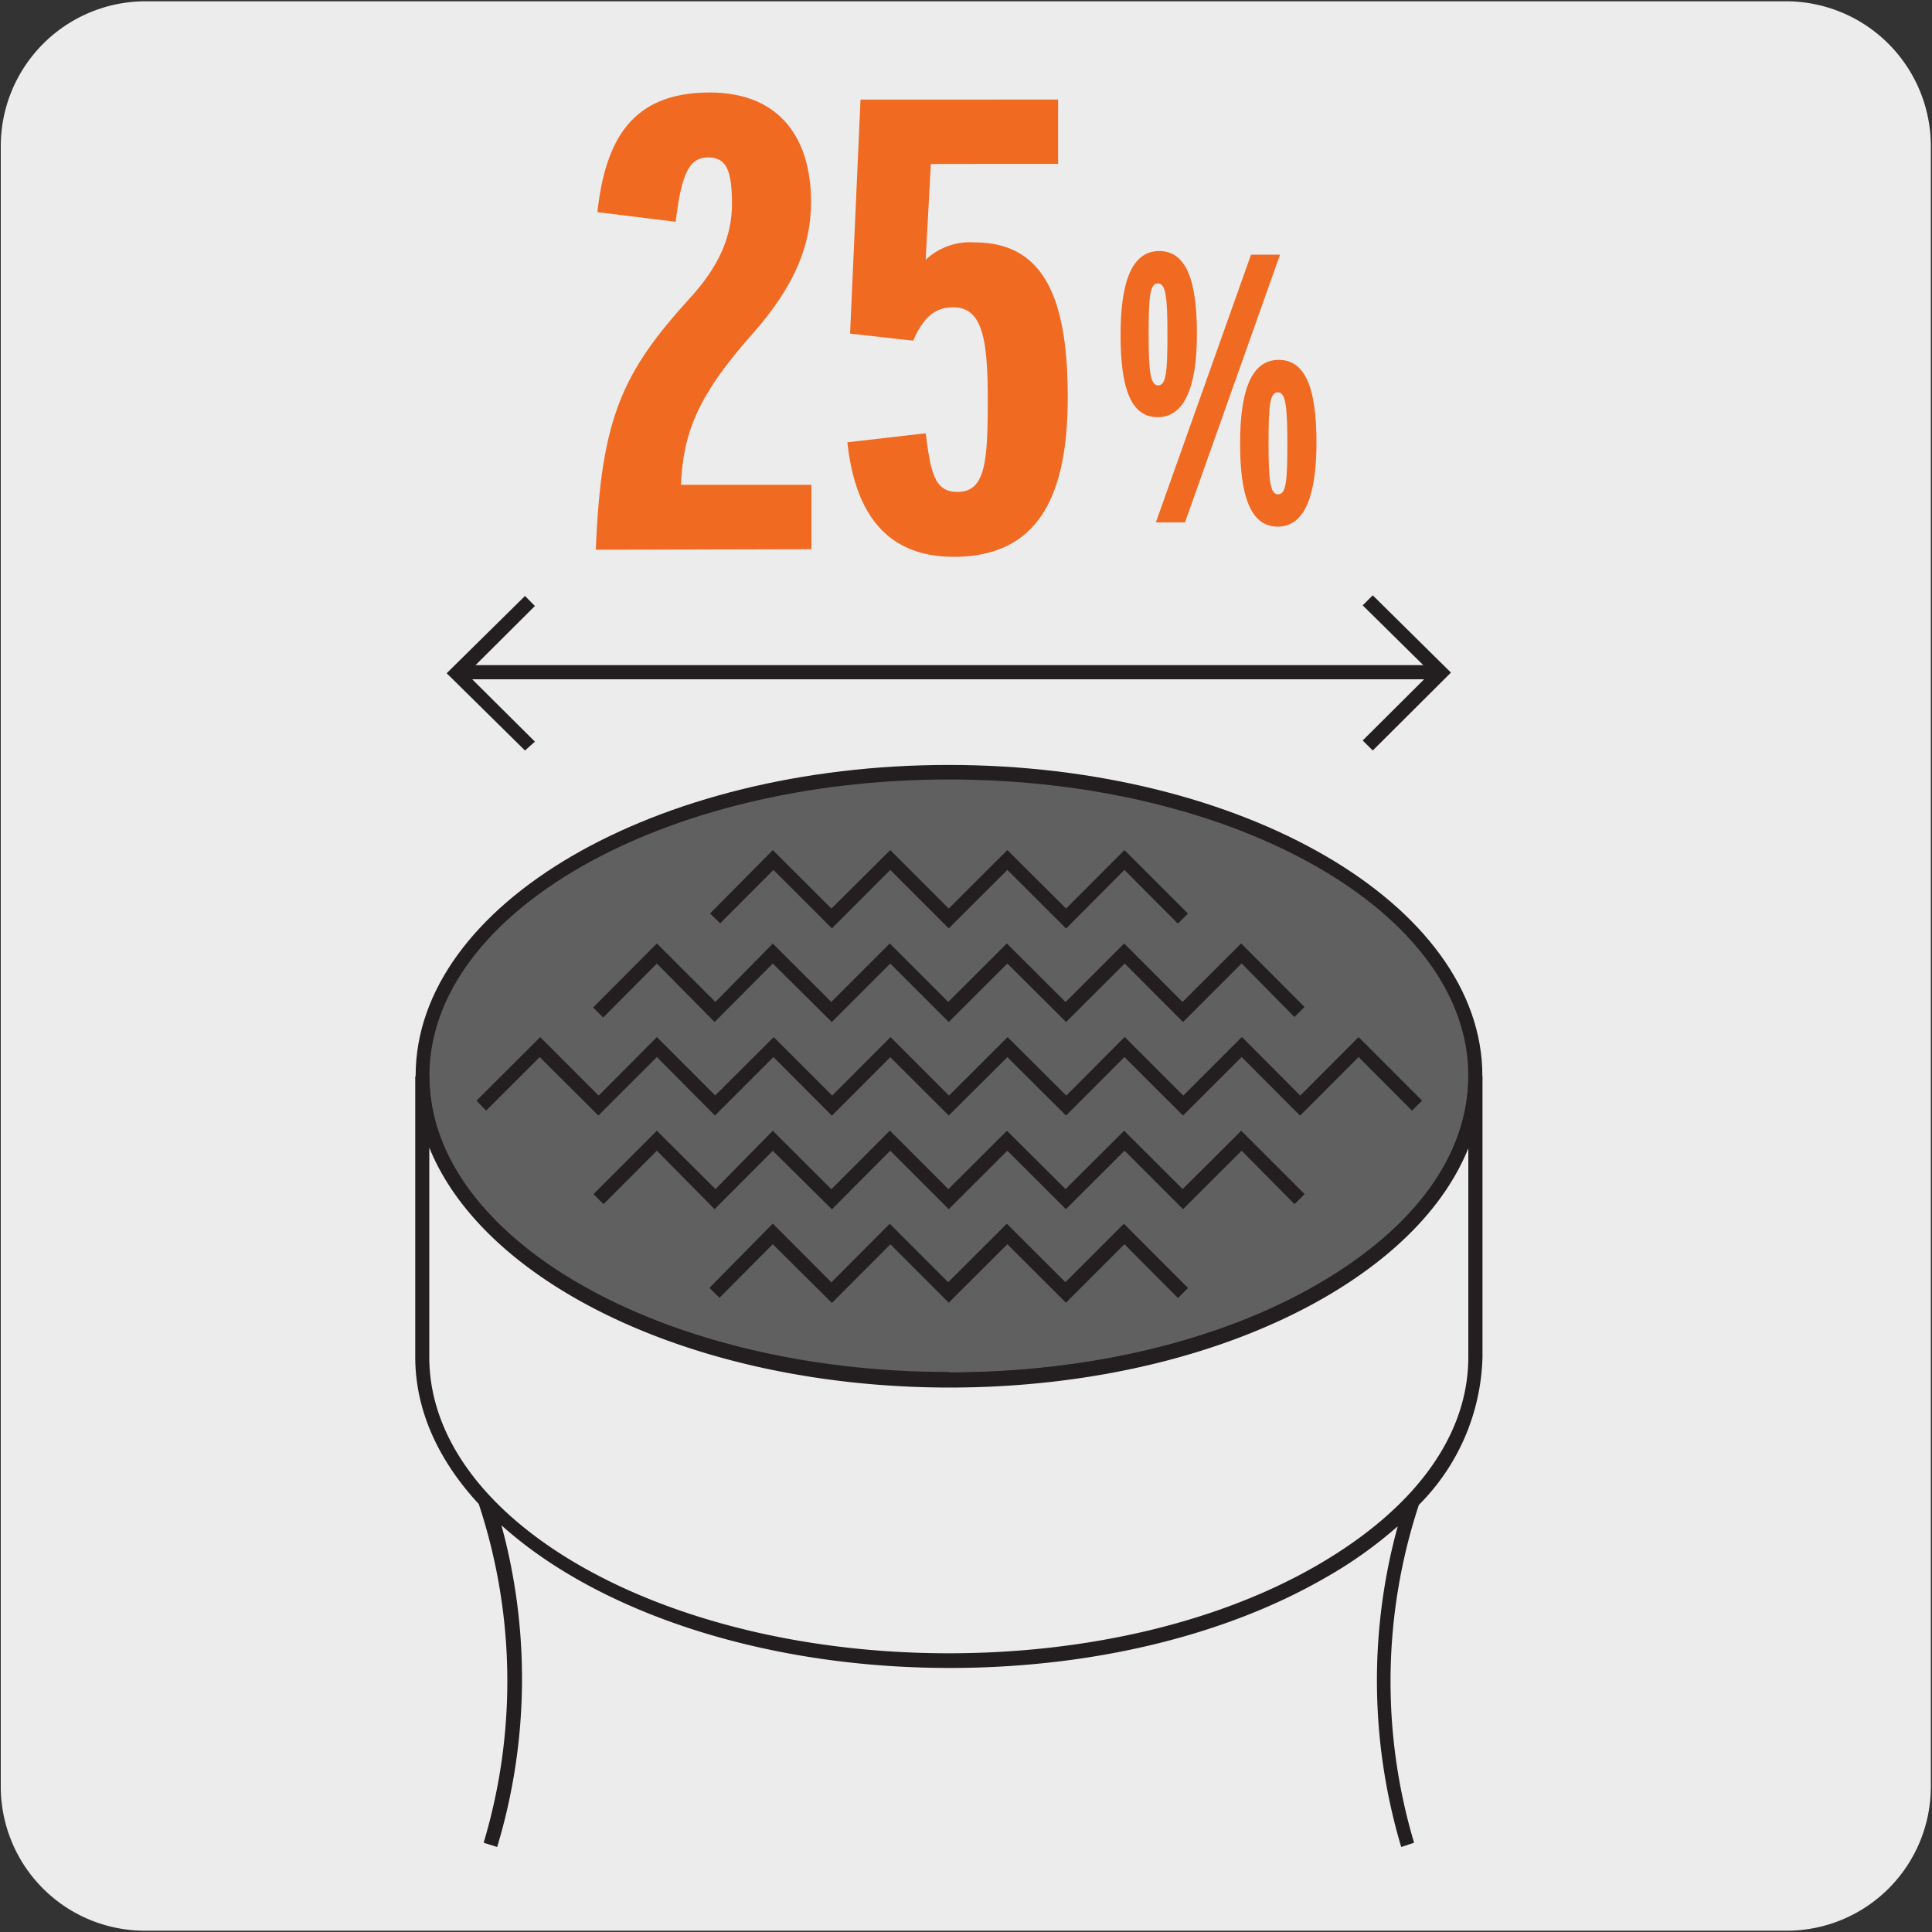 <svg xmlns="http://www.w3.org/2000/svg" viewBox="0 0 150 150"><rect x="0" y="0" width="150" height="150" fill="#333333" stroke="none"/><defs><style>.cls-1{fill:#edecec;}.cls-2{fill:#f16a22;}.cls-3{fill:#231f20;}.cls-4{fill:#606060;}</style></defs><title>10643-02</title><g id="Capa_2" data-name="Capa 2"><path class="cls-1" d="M11.31.1H138.62a11.25,11.25,0,0,1,11.29,11.21v127.4a11.19,11.19,0,0,1-11.19,11.19H11.25A11.19,11.19,0,0,1,.06,138.71h0V11.34A11.25,11.25,0,0,1,11.31.1Z"/></g><g id="Capa_3" data-name="Capa 3"><path class="cls-2" d="M89.88,32.39C87.74,32.39,87,30,87,26s.83-6.51,3-6.51,2.93,2.44,2.93,6.45S92,32.39,89.88,32.39ZM89.9,22c-.63,0-.72,1.07-.72,3.92s.12,4,.74,4,.72-1.07.72-3.92S90.53,22,89.9,22ZM92,40.56H89.74l7.39-20.79h2.25Zm7.21.33c-2.14,0-2.93-2.43-2.93-6.45s.83-6.5,3-6.5,2.93,2.43,2.93,6.44S101.33,40.89,99.2,40.89Zm0-10.43c-.63,0-.72,1.07-.72,3.92s.11,4,.74,4,.72-1.07.72-3.93S99.82,30.46,99.22,30.46Z"/><path class="cls-2" d="M46.26,42.68c.4-10.34,2.13-13.83,7.29-19.52,2.3-2.5,3.28-4.84,3.28-7.34s-.4-3.6-1.84-3.6-2.07,1.15-2.53,5l-6.08-.75C47,10.93,49,7.18,55.1,7.18c5.52,0,7.87,3.65,7.87,8.49,0,3.44-1.32,6.59-4.53,10.23-4.08,4.6-5.4,7.49-5.57,11.74H63v5Z"/><path class="cls-2" d="M74.05,43.23c-5.39,0-7.69-3.6-8.26-8.89l6.08-.7c.4,3.1.69,4.55,2.47,4.55,2.18,0,2.35-2.35,2.35-7.24s-.51-7.09-2.69-7.09c-1.5,0-2.36.9-3.1,2.59L66,25.9l.81-18.17H82.15v5H72.27l-.4,7.44a5,5,0,0,1,3.79-1.35c5.23,0,7.24,4.05,7.24,12C82.9,38.54,80.6,43.23,74.05,43.23Z"/><rect class="cls-3" x="35.4" y="51.64" width="76.53" height="1.1"/><path class="cls-3" d="M106.58,58.27l-.78-.78,5.29-5.27L105.8,47l.78-.78,6.07,6Zm-65.82,0-6.08-6,6.08-6,.77.78-5.29,5.27,5.29,5.26Z"/><path class="cls-4" d="M73.66,107.1c-22.57,0-40.87-10.55-40.88-23.58S51.09,59.94,73.66,59.94s40.88,10.55,40.88,23.58S96.23,107.1,73.66,107.1"/><path class="cls-3" d="M73.68,107.65h0c-22.83,0-41.41-10.82-41.41-24.13S50.83,59.39,73.66,59.39s41.43,10.83,41.43,24.13c0,6.5-4.35,12.59-12.25,17.15S84.68,107.65,73.68,107.65Zm0-1.1h0c10.81,0,21-2.43,28.61-6.83S114,89.61,114,83.52c0-12.7-18.09-23-40.33-23s-40.32,10.33-40.33,23,18.1,23,40.32,23Z"/><path class="cls-3" d="M38.6,143.4l-1.05-.33a43.73,43.73,0,0,0-.38-26.3c-3.15-3.4-4.93-7.29-4.93-11.41V83.57h1.09c0,12.7,18.1,23,40.32,23h0c10.81,0,21-2.43,28.61-6.83S114,89.66,114,83.57h1.1v21.79a16.82,16.82,0,0,1-4.94,11.48,43.8,43.8,0,0,0-.37,26.23l-1,.33a45.22,45.22,0,0,1-.27-24.9,33.15,33.15,0,0,1-5.63,4c-7.8,4.5-18.15,7-29.15,7h0c-14.58,0-27.42-4.42-34.81-11.08A45.2,45.2,0,0,1,38.6,143.4ZM33.33,89.1v16.26c0,12.71,18.1,23,40.33,23h0c10.81,0,21-2.43,28.6-6.83S114,111.46,114,105.36V89.15c-1.76,4.36-5.57,8.35-11.15,11.58-7.8,4.5-18.16,7-29.16,7h0C54.08,107.71,37.64,99.76,33.33,89.1Zm31.26,12.06L60,96.6l-4.14,4.16-.78-.77L60,95l4.55,4.56,4.53-4.55,4.54,4.54,4.55-4.54,4.55,4.54,4.54-4.54L92.24,100l-.78.78L87.3,96.6l-4.54,4.54L78.21,96.6l-4.55,4.54-4.53-4.53Zm0-7.27L60,89.35l-4.52,4.53L51,89.34l-4.14,4.15-.78-.78L51,87.79l4.55,4.53L60,87.79l4.55,4.54,4.54-4.55,4.54,4.54,4.55-4.53,4.55,4.53,4.55-4.53,4.54,4.53,4.55-4.53,4.92,4.92-.78.78L96.4,89.34l-4.55,4.54-4.54-4.54-4.55,4.54-4.55-4.54-4.55,4.54-4.54-4.54Zm36.35-7.27L96.4,82.07l-4.55,4.54L87.3,82.07l-4.53,4.54-4.56-4.53-4.55,4.53-4.54-4.53-4.53,4.54-4.54-4.55-4.54,4.54L51,82.07l-4.54,4.54L41.9,82.07l-4.16,4.16L37,85.45l4.94-4.93,4.54,4.54L51,80.52l4.53,4.53,4.54-4.53,4.54,4.54,4.53-4.54,4.54,4.54,4.55-4.54,4.56,4.54,4.53-4.55,4.55,4.55,4.55-4.55,4.53,4.55,4.53-4.54,4.93,4.93-.78.78-4.15-4.16ZM82.77,79.35l-4.56-4.54-4.55,4.54-4.54-4.54-4.54,4.54L60,74.81l-4.52,4.54L51,74.81,46.83,79l-.78-.78L51,73.25l4.54,4.54L60,73.26l4.54,4.53,4.54-4.54,4.54,4.54,4.55-4.54,4.56,4.55,4.55-4.55,4.53,4.54,4.55-4.54,4.92,4.93-.78.78L96.4,74.8l-4.55,4.55-4.53-4.54Zm0-7.26-4.56-4.55-4.55,4.54-4.54-4.54-4.53,4.54-4.54-4.54-4.14,4.15-.78-.77L60,66l4.55,4.54L69.12,66l4.54,4.54L78.21,66l4.56,4.54L87.3,66l4.93,4.93-.78.78L87.3,67.54Z"/></g></svg>